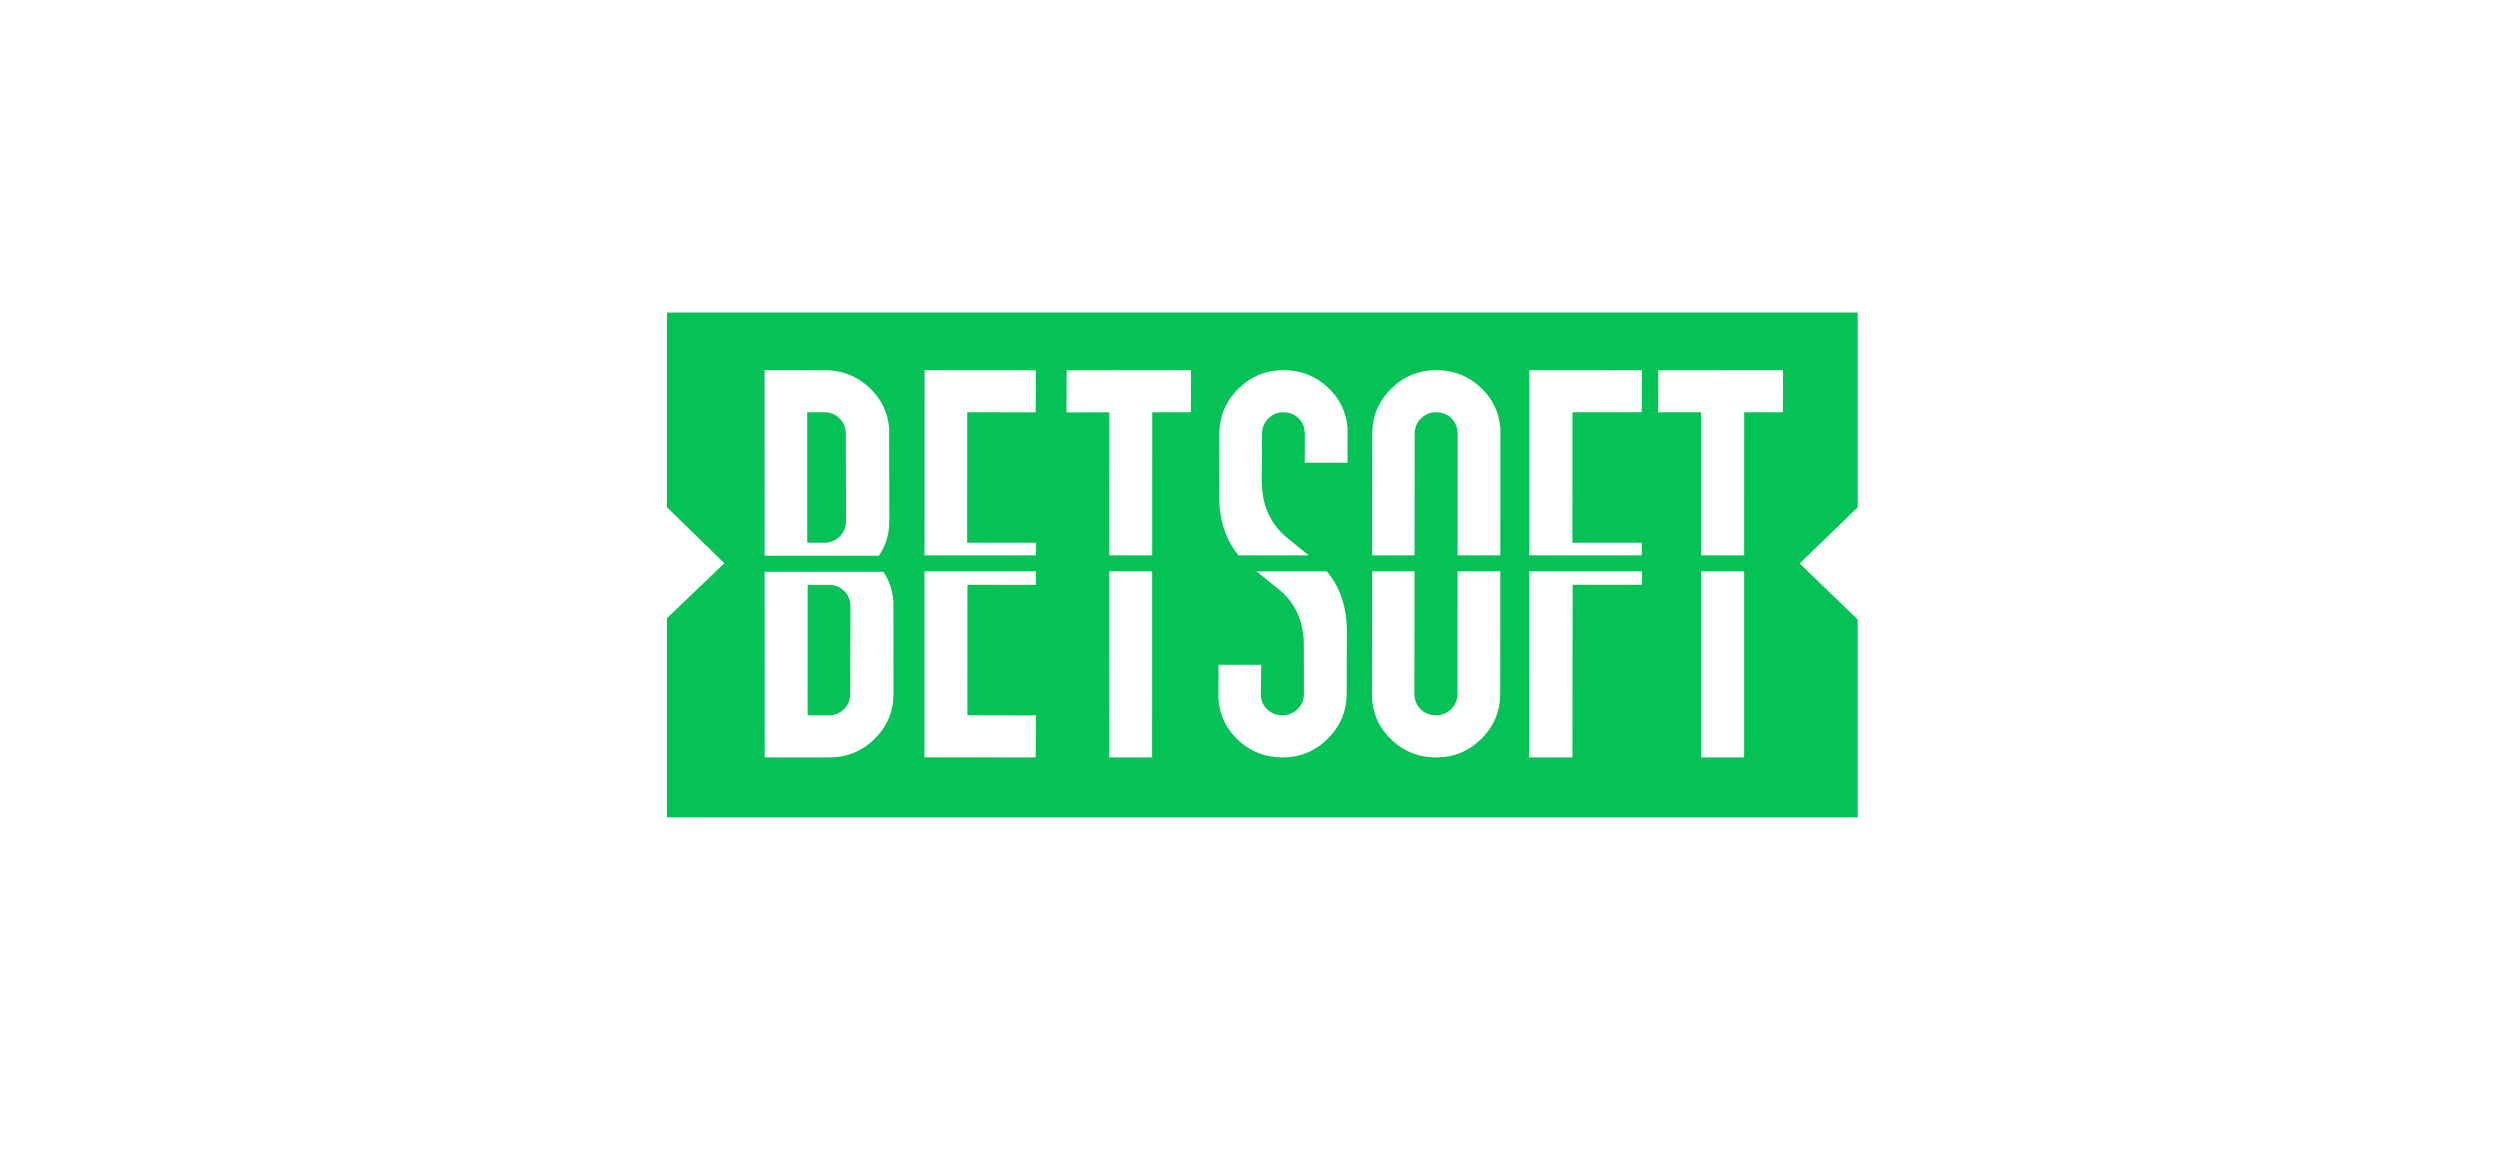 <svg width="240" height="111" viewBox="0 0 240 111" fill="none" xmlns="http://www.w3.org/2000/svg">
<path fill-rule="evenodd" clip-rule="evenodd" d="M178.339 30H64.033V48.701L69.54 54.07L64.033 59.341V78.462H178.339V59.474L172.768 54.091L178.339 48.709V30ZM84.377 53.353C85.031 52.38 85.365 51.291 85.374 50.087L85.36 41.602C85.37 41.413 85.368 41.238 85.354 41.076C85.215 39.514 84.555 38.201 83.374 37.135C82.193 36.071 80.792 35.538 79.171 35.537L73.399 35.534L73.406 53.353H84.377ZM80.536 40.104C80.922 40.455 81.14 40.9 81.188 41.438L81.202 41.6L81.216 50.085C81.211 50.651 81.007 51.129 80.605 51.519C80.201 51.91 79.713 52.105 79.138 52.104L77.496 52.103L77.493 39.577L79.135 39.578C79.682 39.578 80.149 39.754 80.536 40.104ZM85.758 57.643C85.668 56.628 85.351 55.711 84.809 54.892H73.406L73.413 72.708L79.598 72.711C81.302 72.712 82.754 72.121 83.954 70.936C85.154 69.752 85.762 68.325 85.778 66.654L85.764 58.168C85.774 57.98 85.773 57.805 85.758 57.643ZM81.619 66.652C81.614 67.218 81.41 67.696 81.007 68.086C80.604 68.477 80.128 68.671 79.582 68.671L77.529 68.67L77.535 56.144L79.604 56.145C80.128 56.145 80.585 56.321 80.975 56.671C81.365 57.022 81.584 57.467 81.631 58.005L81.646 58.167L81.619 66.652ZM110.61 53.312H106.493L106.499 39.583L102.383 39.588L102.399 35.548L114.337 35.534L114.321 39.574L110.616 39.578L110.61 53.312ZM106.493 54.851L106.485 72.711L110.601 72.707L110.609 54.851H106.493ZM99.465 52.099L99.46 53.312H88.755L88.76 35.534L99.44 35.544L99.426 39.584L92.854 39.578L92.848 52.102L99.465 52.099ZM92.874 56.141L99.446 56.148L99.452 54.851H88.753L88.748 72.701L99.427 72.711L99.464 68.681L92.869 68.665L92.874 56.141ZM135.795 53.312L135.809 41.597C135.815 41.031 136.02 40.553 136.427 40.162C136.833 39.772 137.311 39.575 137.861 39.575C138.411 39.575 138.881 39.75 139.269 40.099C139.657 40.45 139.876 40.894 139.923 41.432L139.937 41.594L139.93 53.312H144.031L144.038 41.591C144.049 41.403 144.048 41.227 144.033 41.066C143.896 39.503 143.241 38.191 142.068 37.127C140.894 36.064 139.501 35.533 137.888 35.534C136.192 35.535 134.748 36.129 133.553 37.315C132.359 38.502 131.753 39.93 131.735 41.6L131.728 53.312H135.795ZM157.609 53.312L157.6 52.099L150.95 52.103L150.956 39.578L157.607 39.574L157.621 35.534L146.813 35.541L146.807 53.312H157.609ZM167.44 53.312H163.311L163.314 39.577L159.184 39.579L159.199 35.538L171.173 35.534L171.158 39.575L167.442 39.576L167.44 53.312ZM163.308 72.711L163.311 54.851H167.44L167.436 72.71L163.308 72.711ZM146.799 72.711L146.805 54.851H157.618L157.626 56.14L150.976 56.144L150.955 72.709L146.799 72.711ZM139.921 66.648L139.929 54.851H144.03L144.023 66.645C144.005 68.316 143.398 69.744 142.204 70.93C141.009 72.117 139.564 72.71 137.87 72.711C136.256 72.713 134.863 72.182 133.69 71.118C132.516 70.055 131.861 68.742 131.724 67.18C131.71 67.018 131.708 66.843 131.719 66.655L131.727 54.851H135.793L135.779 66.651C135.784 66.706 135.789 66.759 135.793 66.813C135.841 67.352 136.059 67.797 136.448 68.146C136.838 68.496 137.309 68.671 137.861 68.67C138.414 68.67 138.894 68.475 139.301 68.083C139.709 67.693 139.916 67.214 139.921 66.648ZM118.897 53.312H125.636C124.895 52.707 124.149 52.102 123.397 51.496C122.065 50.311 121.321 48.803 121.165 46.971C121.14 46.675 121.127 46.364 121.127 46.041L121.159 41.596C121.165 41.031 121.371 40.552 121.776 40.161C122.18 39.771 122.655 39.575 123.203 39.575C123.75 39.575 124.216 39.75 124.602 40.1C124.987 40.45 125.203 40.895 125.248 41.433L125.262 41.595L125.257 44.424L129.36 44.422L129.365 41.593C129.376 41.405 129.375 41.23 129.362 41.068C129.228 39.506 128.576 38.193 127.406 37.129C126.234 36.065 124.842 35.534 123.228 35.534C121.532 35.535 120.085 36.128 118.887 37.313C117.688 38.5 117.078 39.927 117.056 41.598L117.045 47.255C117.029 47.713 117.04 48.158 117.076 48.589C117.237 50.472 117.843 52.047 118.897 53.312ZM120.619 54.851H127.378C128.469 56.131 129.098 57.732 129.261 59.657C129.298 60.088 129.308 60.533 129.293 60.99L129.282 66.648C129.26 68.318 128.649 69.746 127.451 70.932C126.252 72.118 124.805 72.711 123.11 72.711C121.495 72.712 120.103 72.181 118.932 71.117C117.76 70.053 117.109 68.74 116.976 67.177C116.962 67.016 116.961 66.84 116.972 66.652L116.978 63.823L121.081 63.822L121.035 66.651C121.039 66.705 121.044 66.758 121.048 66.812C121.094 67.352 121.312 67.796 121.7 68.145C122.089 68.496 122.56 68.671 123.113 68.67C123.665 68.67 124.145 68.475 124.555 68.084C124.964 67.694 125.172 67.215 125.179 66.649L125.17 62.204C125.168 62.211 125.168 62.15 125.168 62.053C125.167 61.846 125.165 61.477 125.148 61.275C124.992 59.443 124.31 57.935 122.971 56.749C122.181 56.117 121.397 55.484 120.619 54.851Z" fill="#04C255"/>
</svg>

